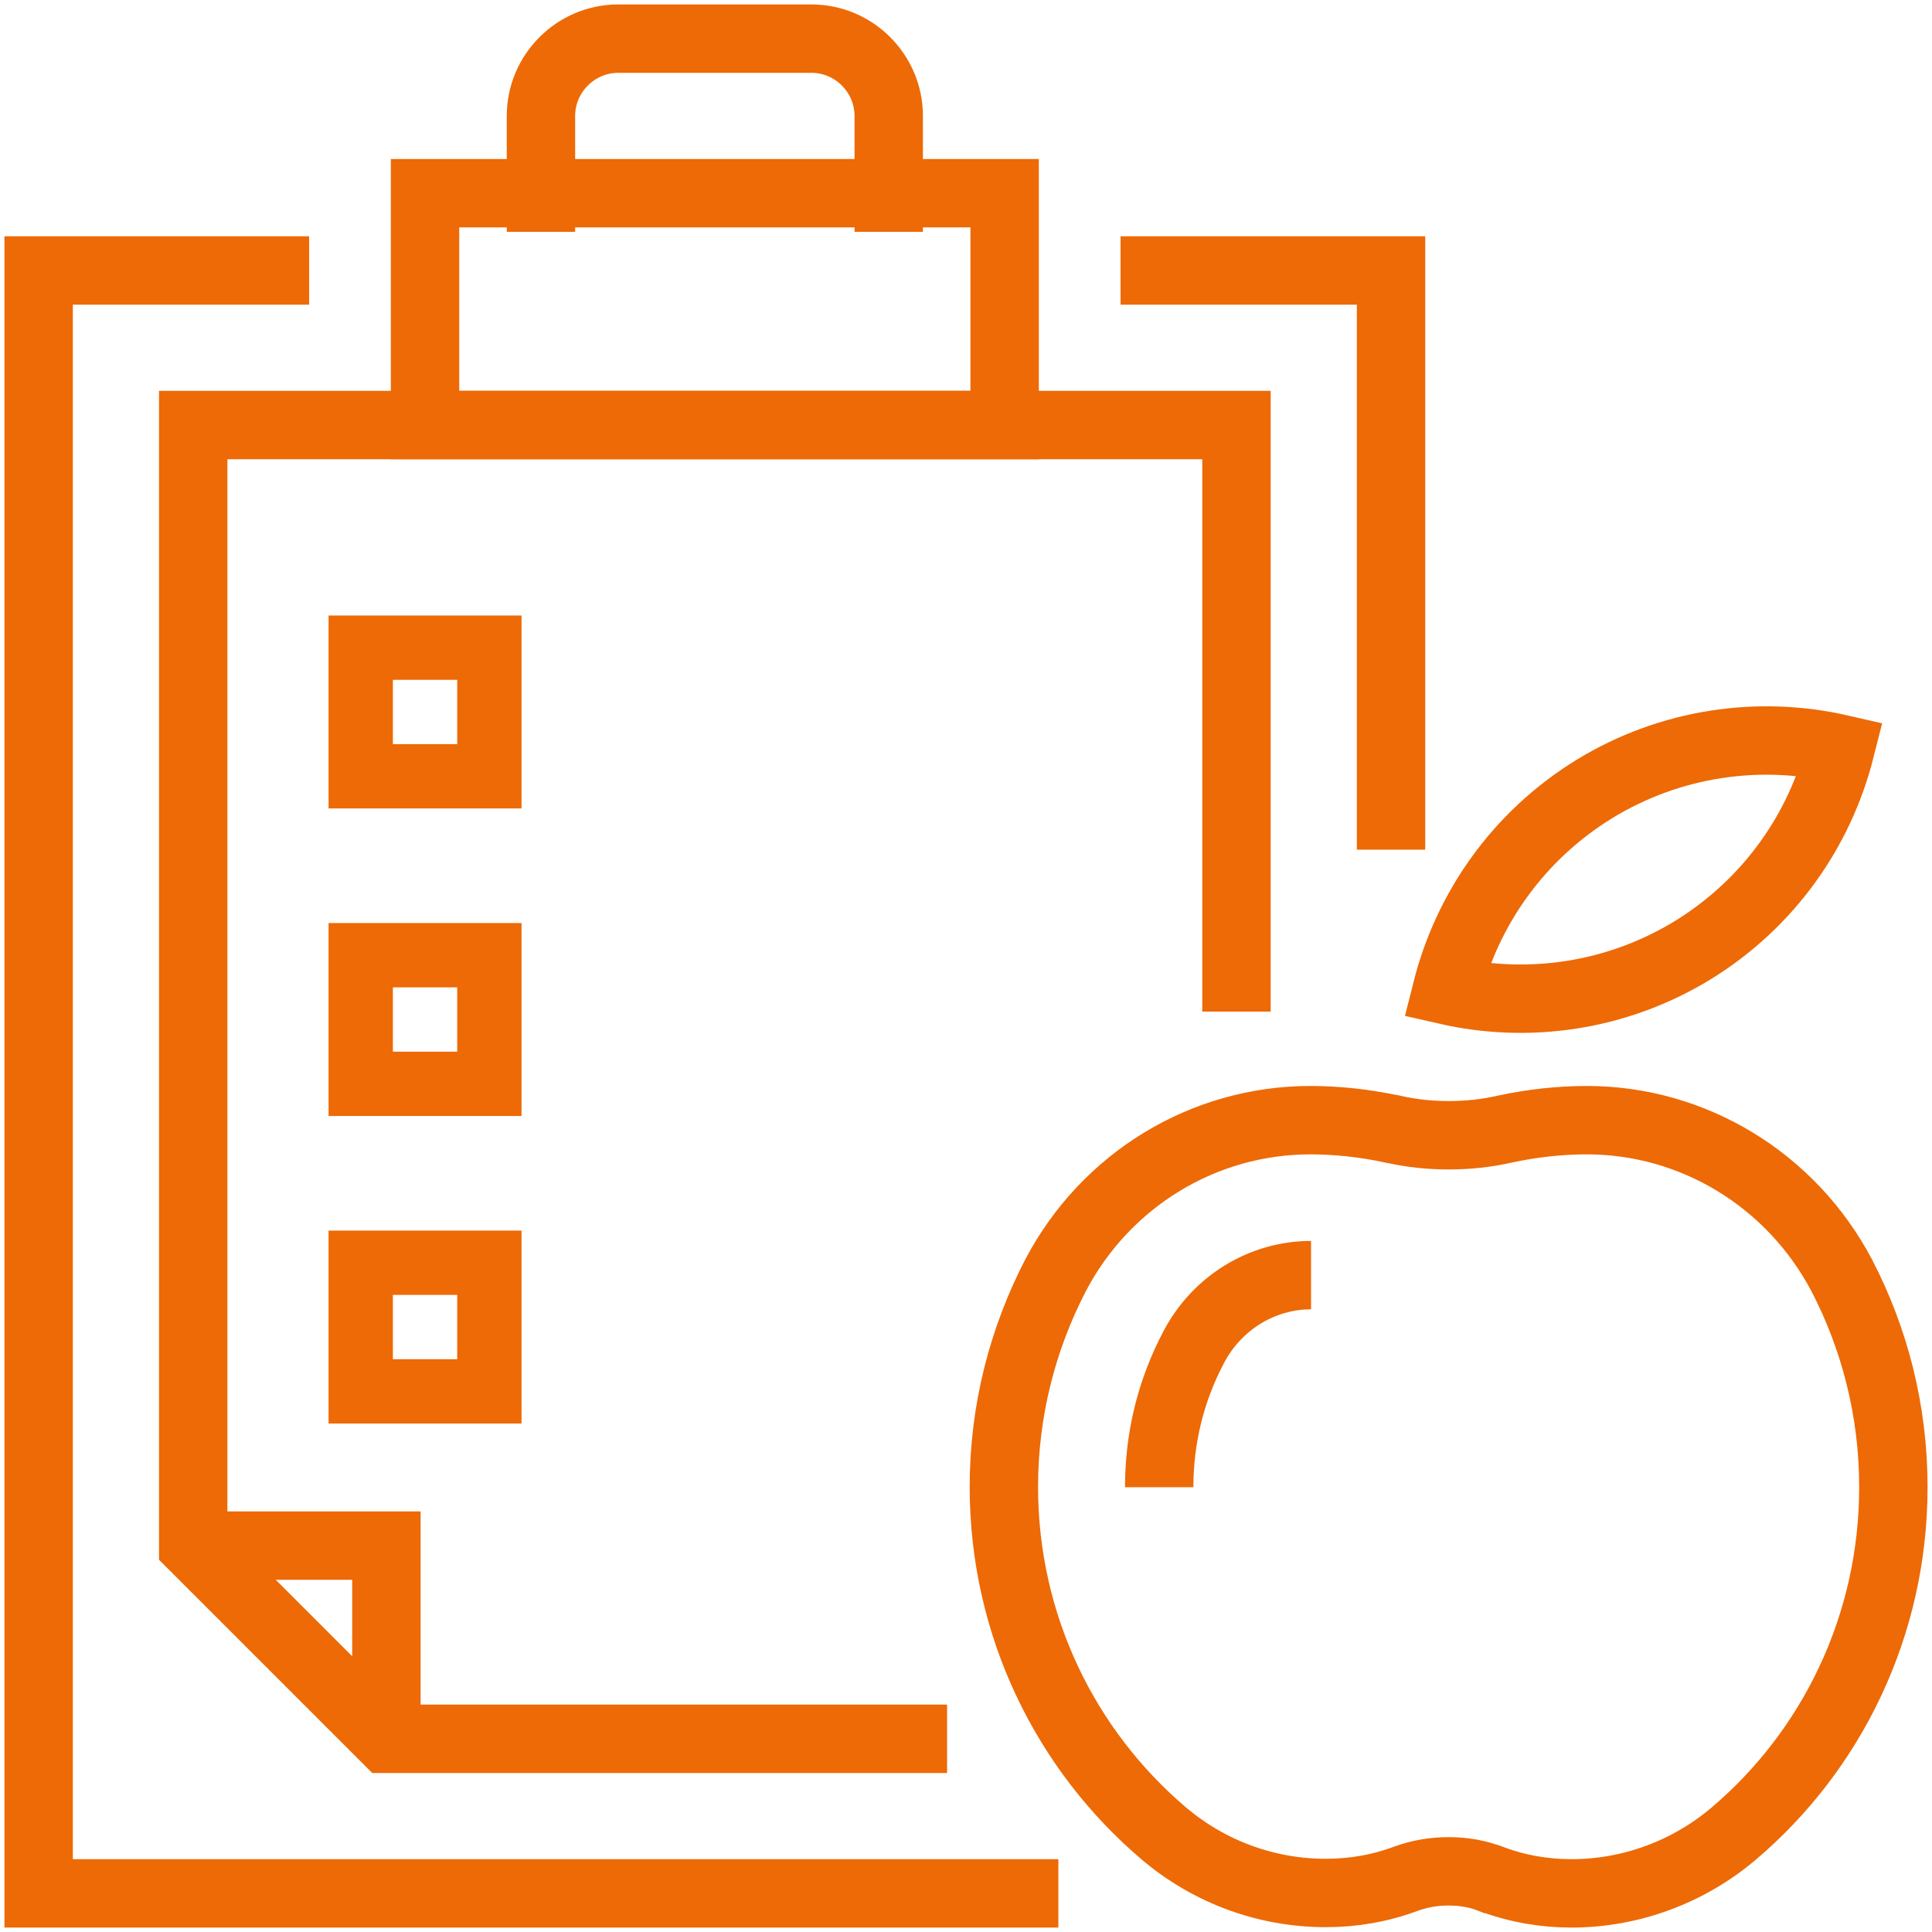<svg width="113" height="113" viewBox="0 0 113 113" fill="none" xmlns="http://www.w3.org/2000/svg">
<g clip-path="url(#clip0_609_401)">
<path d="M55.393 101.7H22.6L11.3 90.4V24.86H72.32V59.167" stroke="#ED6A06" stroke-width="4" stroke-miterlimit="10"/>
<path d="M31.64 13.56V6.78C31.64 4.294 33.674 2.26 36.16 2.26H47.46C49.946 2.26 51.98 4.294 51.98 6.78V13.56" stroke="#ED6A06" stroke-width="4" stroke-miterlimit="10"/>
<path d="M22.6 101.7V90.4H11.3" stroke="#ED6A06" stroke-width="4" stroke-miterlimit="10"/>
<path d="M26.741 39.762V43.523H22.979V39.762H26.741ZM30.503 36H19.217V47.285H30.503V36Z" fill="#ED6A06"/>
<path d="M26.741 57.749V61.511H22.979V57.749H26.741ZM30.503 53.987H19.217V65.273H30.503V53.987Z" fill="#ED6A06"/>
<path d="M26.741 75.737V79.498H22.979V75.737H26.741ZM30.503 71.975H19.217V83.26H30.503V71.975Z" fill="#ED6A06"/>
<path d="M110.74 86.987C110.74 95.123 107.101 102.423 101.384 107.26C98.74 109.497 95.372 110.74 91.914 110.74C90.31 110.74 88.75 110.469 87.236 109.904H87.213C86.422 109.587 85.586 109.452 84.728 109.452C83.869 109.452 83.055 109.587 82.241 109.881C80.727 110.446 79.168 110.717 77.541 110.717C74.083 110.717 70.738 109.497 68.071 107.237C62.353 102.378 58.715 95.101 58.715 86.965C58.715 82.49 59.822 78.286 61.743 74.58C64.681 68.998 70.399 65.517 76.637 65.517C78.241 65.517 79.846 65.698 81.428 66.037H81.45C82.535 66.286 83.62 66.399 84.728 66.399C85.835 66.399 86.942 66.286 88.027 66.037C89.609 65.698 91.214 65.517 92.818 65.517C99.056 65.517 104.774 69.02 107.712 74.58C109.633 78.264 110.74 82.49 110.74 86.965V86.987Z" stroke="#ED6A06" stroke-width="4" stroke-miterlimit="10"/>
<path d="M67.8 86.987C67.8 84.095 68.478 81.337 69.812 78.806C71.168 76.207 73.812 74.58 76.682 74.58" stroke="#ED6A06" stroke-width="4" stroke-miterlimit="10"/>
<path d="M93.248 46.149C88.773 48.907 85.812 53.178 84.614 57.924C89.36 59.009 94.536 58.308 99.01 55.574C103.485 52.816 106.446 48.545 107.644 43.799C102.898 42.714 97.722 43.415 93.248 46.149Z" stroke="#ED6A06" stroke-width="4" stroke-miterlimit="10"/>
<path d="M65.54 15.82H81.36V49.697" stroke="#ED6A06" stroke-width="4" stroke-miterlimit="10"/>
<path d="M18.08 15.82H2.26V110.74H61.902" stroke="#ED6A06" stroke-width="4" stroke-miterlimit="10"/>
<path d="M58.76 11.3H24.86V24.86H58.76V11.3Z" stroke="#ED6A06" stroke-width="4" stroke-miterlimit="10"/>
</g>
<defs>
<clipPath id="clip0_609_401">
<rect width="113" height="113" fill="white"/>
</clipPath>
</defs>
</svg>
